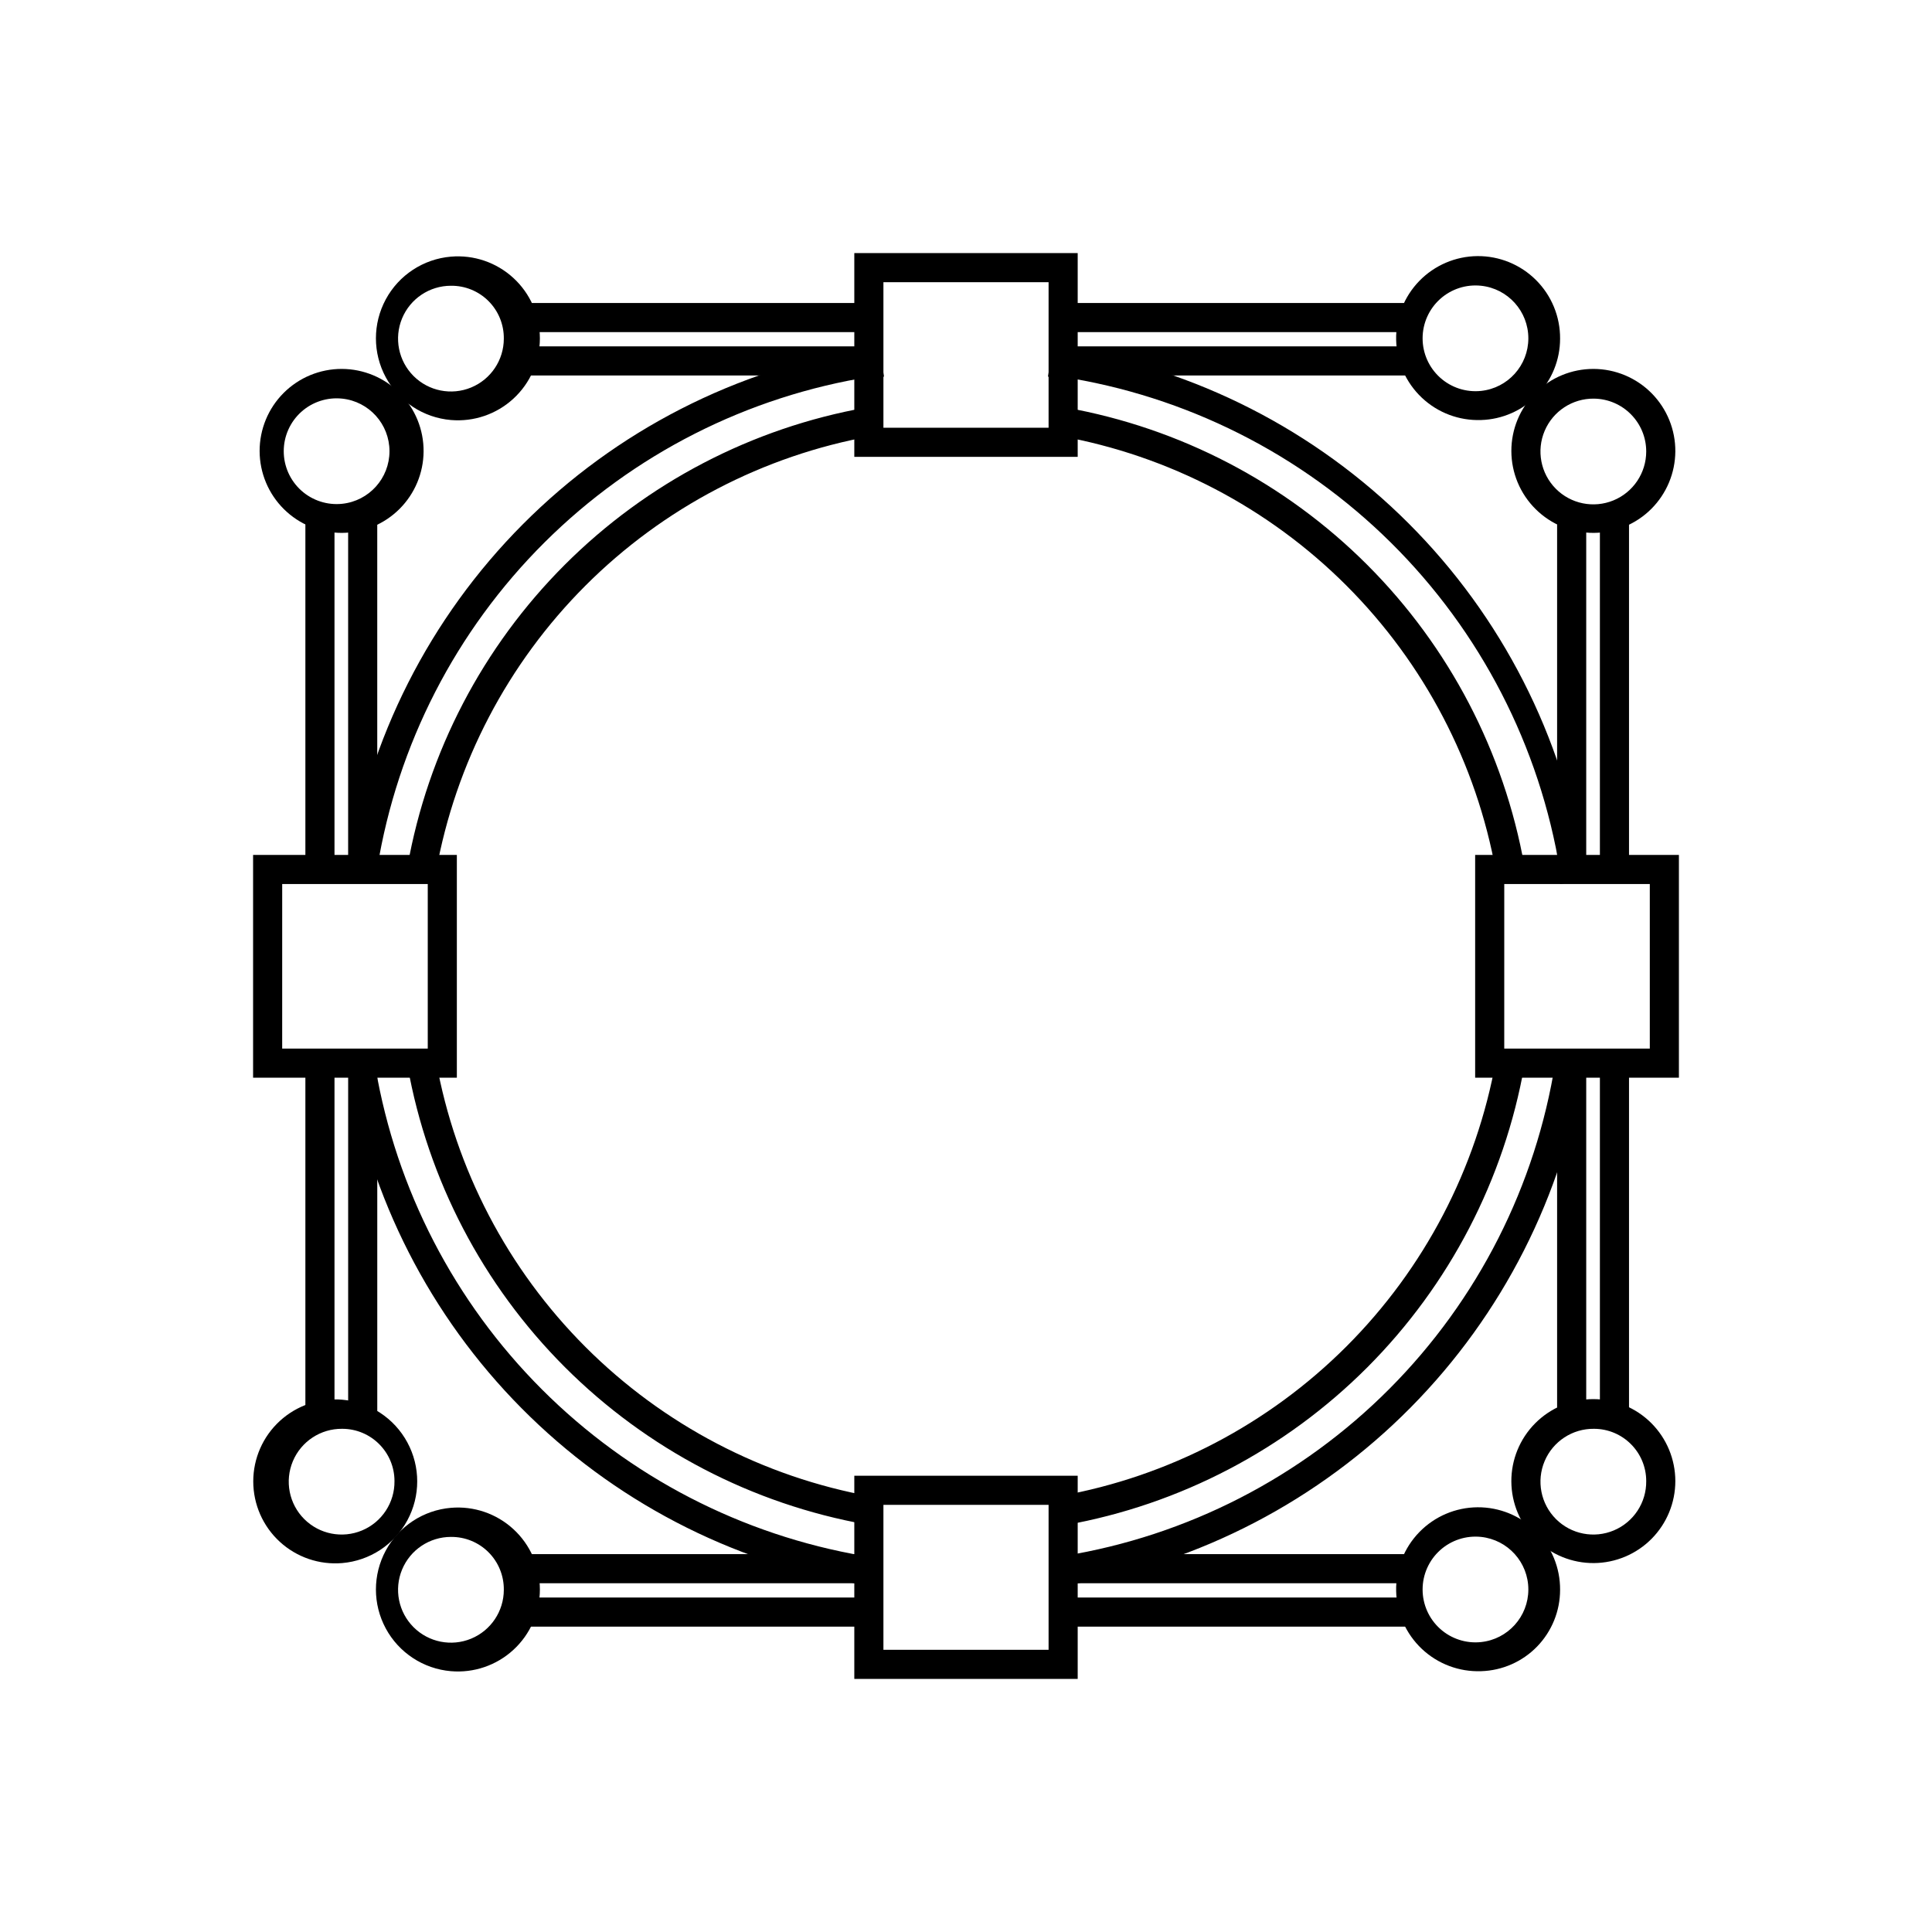 <?xml version="1.0" encoding="UTF-8"?>
<!-- Uploaded to: ICON Repo, www.svgrepo.com, Generator: ICON Repo Mixer Tools -->
<svg fill="#000000" width="800px" height="800px" version="1.1" viewBox="144 144 512 512" xmlns="http://www.w3.org/2000/svg">
 <g>
  <path d="m426.76 563.74-2.203-7.398h1.418v-0.004c32.711-5.328 62.906-20.844 86.285-44.332 23.379-23.492 38.746-53.762 43.918-86.5v-3.305l7.559 1.102v3.305c-5.508 34.191-21.566 65.809-45.93 90.426-24.363 24.617-55.809 41-89.941 46.863l-2.047-3.621zm-53.531 0h-1.891 0.004c-33.836-5.91-64.996-22.191-89.168-46.59-24.176-24.398-40.164-55.711-45.758-89.598l7.086-2.992v2.363c5.523 32.312 20.941 62.113 44.121 85.293 23.18 23.18 52.98 38.594 85.293 44.121h2.047zm53.215-15.742-1.418-7.559 0.004-0.004c28.715-5.16 55.16-18.984 75.789-39.613 20.629-20.629 34.453-47.074 39.613-75.789l7.559 1.258v0.004c-5.352 30.309-19.875 58.246-41.609 80.039-21.738 21.793-49.637 36.387-79.934 41.816zm-52.898 0v-0.004c-30.25-5.41-58.121-19.961-79.852-41.691-21.73-21.73-36.281-49.598-41.691-79.852l7.559-1.258v-0.004c5.16 28.715 18.984 55.16 39.613 75.789 20.629 20.629 47.078 34.453 75.789 39.617zm183.89-169.72v-3.465c-5.371-33.008-21.062-63.465-44.824-87s-54.367-38.934-87.426-43.992h-3.465l1.258-7.559h3.305l0.008 0.004c34.469 5.5 66.32 21.754 91.004 46.438 24.684 24.684 40.938 56.535 46.441 91.008v3.465zm-313.93-2.363-3.465-1.574h-3.777c5.379-34.586 21.578-66.578 46.273-91.383 24.691-24.809 56.609-41.152 91.172-46.691h3.305l1.258 7.559h-3.465l0.004-0.004c-32.738 5.172-63.008 20.539-86.5 43.918-23.492 23.379-39.004 53.574-44.332 86.285zm296.93-0.945h-0.004c-5.16-28.711-18.984-55.16-39.613-75.789-20.629-20.629-47.074-34.453-75.789-39.613l1.418-7.559c30.262 5.391 58.141 19.934 79.875 41.668 21.738 21.734 36.281 49.613 41.668 79.875zm-280.88 0-7.559-1.418c5.391-30.262 19.934-58.141 41.668-79.875s49.613-36.277 79.875-41.668l1.418 7.559c-28.711 5.16-55.16 18.984-75.789 39.613-20.629 20.629-34.453 47.078-39.613 75.789z"/>
  <path d="m425.82 567.36h93.992v7.715h-93.992z"/>
  <path d="m425.82 555.86h93.836v7.715h-93.836z"/>
  <path d="m280.34 567.36h93.992v7.715h-93.992z"/>
  <path d="m280.5 555.86h93.836v7.715h-93.836z"/>
  <path d="m429.6 588.93h-59.199v-53.844h59.199zm-51.484-7.715h43.77v-38.414h-43.77z"/>
  <path d="m263.5 586.88c-7.297-0.621-13.789-4.879-17.266-11.32-3.481-6.445-3.481-14.207 0-20.652 3.477-6.441 9.969-10.699 17.266-11.32 6.062-0.52 12.062 1.527 16.543 5.644 4.484 4.113 7.031 9.918 7.031 16 0 6.086-2.547 11.891-7.031 16.004-4.481 4.117-10.48 6.164-16.543 5.644zm0-35.582c-5.664 0-10.773 3.414-12.945 8.652-2.168 5.234-0.969 11.262 3.039 15.27 4.008 4.008 10.035 5.207 15.27 3.039 5.238-2.172 8.652-7.281 8.652-12.945 0.039-3.731-1.422-7.32-4.059-9.957s-6.227-4.098-9.957-4.059z"/>
  <path d="m536.5 586.88c-5.812 0.211-11.469-1.918-15.695-5.906-4.231-3.992-6.688-9.512-6.812-15.328-0.129-5.816 2.082-11.438 6.133-15.609 4.051-4.176 9.605-6.547 15.422-6.594 5.816-0.043 11.406 2.246 15.52 6.356 4.117 4.109 6.41 9.699 6.371 15.516 0.004 5.613-2.184 11.004-6.09 15.031-3.91 4.027-9.238 6.371-14.848 6.535zm0-35.582c-3.953-0.418-7.898 0.859-10.852 3.516-2.957 2.656-4.644 6.445-4.644 10.418 0 3.977 1.688 7.766 4.644 10.422 2.953 2.656 6.898 3.934 10.852 3.512 7.125-0.758 12.527-6.766 12.527-13.934 0-7.164-5.402-13.172-12.527-13.934z"/>
  <path d="m425.82 224.3h93.836v7.715h-93.836z"/>
  <path d="m422.36 235.79h97.297v7.715h-97.297z"/>
  <path d="m280.5 224.3h93.836v7.715h-93.836z"/>
  <path d="m280.34 235.79h97.297v7.715h-97.297z"/>
  <path d="m429.6 265.07h-59.199v-54h59.199zm-51.484-7.715h43.77v-38.57h-43.77z"/>
  <path d="m263.5 255.31c-7.297-0.625-13.789-4.883-17.266-11.324-3.481-6.445-3.481-14.207 0-20.652 3.477-6.441 9.969-10.699 17.266-11.32 6.062-0.52 12.062 1.527 16.543 5.644 4.484 4.113 7.031 9.918 7.031 16.004 0 6.082-2.547 11.887-7.031 16-4.481 4.117-10.48 6.164-16.543 5.648zm0-35.582c-5.664 0-10.773 3.414-12.945 8.648-2.168 5.234-0.969 11.262 3.039 15.27 4.008 4.008 10.035 5.207 15.27 3.039 5.238-2.168 8.652-7.277 8.652-12.945 0.039-3.731-1.422-7.32-4.059-9.957-2.637-2.637-6.227-4.098-9.957-4.055z"/>
  <path d="m536.5 255.31c-5.812 0.207-11.469-1.918-15.695-5.91-4.231-3.992-6.688-9.512-6.812-15.328-0.129-5.812 2.082-11.438 6.133-15.609s9.605-6.547 15.422-6.594c5.816-0.043 11.406 2.246 15.52 6.356 4.117 4.109 6.41 9.699 6.371 15.516 0.004 5.613-2.184 11.004-6.09 15.031-3.91 4.027-9.238 6.375-14.848 6.539zm0-35.582c-3.953-0.422-7.898 0.855-10.852 3.512-2.957 2.66-4.644 6.445-4.644 10.422 0 3.973 1.688 7.762 4.644 10.418 2.953 2.656 6.898 3.934 10.852 3.516 7.125-0.762 12.527-6.769 12.527-13.934 0-7.164-5.402-13.176-12.527-13.934z"/>
  <path d="m224.93 425.82h7.715v93.992h-7.715z"/>
  <path d="m243.98 519.65h-7.715v-93.047l7.715-0.785z"/>
  <path d="m224.93 280.34h7.715v93.992h-7.715z"/>
  <path d="m236.26 374.34v-93.836h7.715v93.047z"/>
  <path d="m265.07 429.6h-54v-59.039h54zm-46.289-7.715h38.578v-43.609h-38.574z"/>
  <path d="m234.69 285.22c-5.781 0.043-11.34-2.219-15.449-6.289-4.106-4.066-6.422-9.602-6.438-15.383-0.012-5.781 2.277-11.328 6.363-15.414 4.09-4.09 9.637-6.379 15.418-6.367 5.781 0.016 11.316 2.332 15.383 6.441 4.07 4.106 6.332 9.664 6.289 15.445-0.039 5.707-2.324 11.168-6.363 15.207-4.035 4.035-9.496 6.32-15.203 6.359zm0-35.582v0.004c-3.953-0.422-7.898 0.855-10.855 3.512-2.953 2.66-4.641 6.445-4.641 10.422 0 3.973 1.688 7.762 4.641 10.418 2.957 2.656 6.902 3.934 10.855 3.516 7.121-0.762 12.527-6.769 12.527-13.934 0-7.168-5.406-13.176-12.527-13.934z"/>
  <path d="m234.69 558.23c-6.062 0.516-12.062-1.531-16.543-5.644-4.484-4.117-7.031-9.922-7.031-16.004s2.547-11.887 7.031-16.004c4.481-4.113 10.48-6.16 16.543-5.644 7.297 0.625 13.789 4.879 17.266 11.324 3.481 6.441 3.481 14.207 0 20.648-3.477 6.445-9.969 10.699-17.266 11.324zm0-35.582c-5.695-0.062-10.863 3.328-13.074 8.578-2.207 5.25-1.02 11.312 3.008 15.34s10.094 5.219 15.344 3.008c5.25-2.207 8.641-7.375 8.574-13.07 0-7.652-6.203-13.855-13.852-13.855z"/>
  <path d="m556.65 280.34h7.715v97.297h-7.715z"/>
  <path d="m556.65 422.51h7.715v97.297h-7.715z"/>
  <path d="m567.99 425.82h7.715v93.836h-7.715z"/>
  <path d="m567.99 280.5h7.715v93.836h-7.715z"/>
  <path d="m588.93 429.6h-54v-59.039h54zm-46.289-7.715h38.574v-43.609h-38.57z"/>
  <path d="m566.41 285.22c-5.781 0.043-11.34-2.219-15.445-6.289-4.109-4.066-6.426-9.602-6.438-15.383-0.016-5.781 2.273-11.328 6.363-15.414 4.086-4.09 9.633-6.379 15.414-6.367 5.781 0.016 11.316 2.332 15.383 6.441 4.07 4.106 6.332 9.664 6.293 15.445-0.043 5.707-2.328 11.168-6.363 15.207-4.039 4.035-9.5 6.32-15.207 6.359zm0-35.582v0.004c-5.684-0.066-10.84 3.309-13.059 8.539-2.219 5.231-1.059 11.281 2.938 15.324 3.992 4.039 10.031 5.266 15.289 3.106 5.254-2.156 8.684-7.277 8.688-12.957 0-7.68-6.18-13.926-13.855-14.012z"/>
  <path d="m566.41 558.23c-5.773 0.043-11.324-2.215-15.43-6.269-4.106-4.059-6.426-9.582-6.457-15.352-0.027-5.773 2.242-11.316 6.309-15.414 4.066-4.094 9.594-6.402 15.367-6.418 5.769-0.016 11.312 2.269 15.398 6.344 4.086 4.078 6.379 9.609 6.383 15.383 0 5.734-2.269 11.238-6.309 15.309-4.043 4.07-9.527 6.375-15.262 6.418zm0-35.582c-5.695-0.062-10.863 3.328-13.074 8.578-2.207 5.25-1.02 11.312 3.008 15.34s10.094 5.219 15.344 3.008c5.25-2.207 8.641-7.375 8.578-13.07 0-7.652-6.203-13.855-13.855-13.855z"/>
 </g>
</svg>
